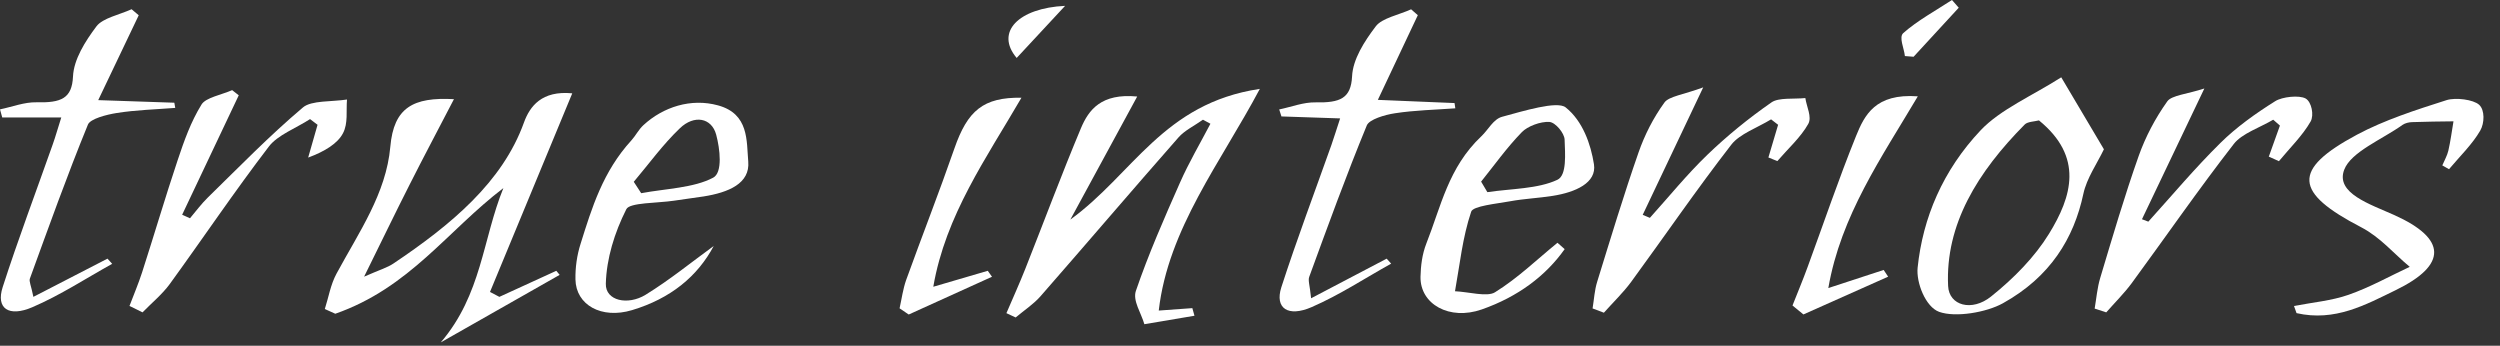 <?xml version="1.0" encoding="UTF-8"?> <svg xmlns="http://www.w3.org/2000/svg" width="94" height="13" viewBox="0 0 94 13" fill="none"><rect x="0" y="0" width="94" height="13" fill="#333333" stroke="none"/> <path d="M47.371 3.34C45.915 6.087 43.922 8.597 43.569 11.677C44.094 11.642 44.463 11.612 44.832 11.586C44.858 11.681 44.887 11.775 44.912 11.872C44.283 11.979 43.657 12.083 43.028 12.19C42.91 11.771 42.583 11.308 42.709 10.938C43.179 9.563 43.771 8.214 44.367 6.868C44.698 6.116 45.126 5.39 45.512 4.653C45.42 4.602 45.323 4.553 45.231 4.501C44.92 4.722 44.539 4.906 44.312 5.166C42.566 7.15 40.858 9.158 39.117 11.146C38.861 11.437 38.5 11.674 38.189 11.937C38.072 11.882 37.958 11.83 37.841 11.775C38.08 11.217 38.332 10.662 38.554 10.101C39.251 8.34 39.91 6.57 40.644 4.819C40.934 4.131 41.404 3.499 42.759 3.629C41.903 5.205 41.076 6.729 40.245 8.256C42.6 6.55 43.729 3.888 47.363 3.343L47.371 3.34Z" fill="white"></path> <path d="M17.068 3.729C16.481 4.861 15.923 5.908 15.39 6.965C14.857 8.016 14.349 9.07 13.69 10.403C14.282 10.143 14.571 10.059 14.79 9.91C16.972 8.447 18.894 6.845 19.7 4.608C19.922 3.995 20.371 3.398 21.517 3.509C20.472 6.028 19.448 8.502 18.424 10.977C18.541 11.038 18.659 11.1 18.776 11.162C19.49 10.834 20.203 10.51 20.917 10.182C20.959 10.234 21.001 10.283 21.043 10.335C19.553 11.181 18.063 12.027 16.573 12.874C18.113 11.077 18.147 8.989 18.927 7.072C16.821 8.678 15.406 10.818 12.607 11.797C12.477 11.739 12.343 11.677 12.213 11.619C12.356 11.175 12.427 10.708 12.653 10.289C13.489 8.739 14.521 7.277 14.676 5.516C14.806 4.04 15.537 3.645 17.073 3.729H17.068Z" fill="white"></path> <path d="M77.504 2.909C78.117 3.94 78.654 4.848 79.107 5.613C78.851 6.148 78.461 6.7 78.335 7.286C77.978 8.963 77.089 10.416 75.305 11.405C74.684 11.748 73.53 11.946 72.913 11.726C72.401 11.541 72.044 10.627 72.103 10.062C72.296 8.198 73.047 6.408 74.474 4.897C75.213 4.115 76.417 3.599 77.5 2.909H77.504ZM76.665 4.527C76.501 4.569 76.233 4.575 76.132 4.679C74.357 6.469 73.14 8.441 73.249 10.753C73.282 11.492 74.143 11.729 74.864 11.149C75.725 10.461 76.51 9.657 77.038 8.798C77.911 7.384 78.348 5.899 76.665 4.527Z" fill="white"></path> <path d="M58.833 9.365C58.12 10.374 57.075 11.158 55.715 11.635C54.502 12.06 53.395 11.441 53.411 10.409C53.42 9.991 53.474 9.556 53.63 9.158C54.179 7.773 54.456 6.297 55.699 5.124C55.963 4.874 56.148 4.481 56.479 4.391C57.272 4.177 58.548 3.784 58.867 4.037C59.509 4.546 59.815 5.422 59.933 6.177C60.042 6.878 59.232 7.231 58.384 7.364C57.851 7.449 57.302 7.471 56.773 7.569C56.257 7.663 55.388 7.744 55.317 7.958C54.989 8.931 54.889 9.949 54.708 10.951C55.22 10.973 55.917 11.175 56.211 10.99C57.079 10.451 57.788 9.757 58.561 9.128L58.829 9.365H58.833ZM55.69 6.829L55.925 7.225C56.819 7.092 57.826 7.105 58.556 6.761C58.922 6.593 58.846 5.772 58.829 5.247C58.821 5.007 58.485 4.601 58.258 4.585C57.923 4.563 57.436 4.747 57.222 4.968C56.651 5.555 56.194 6.203 55.69 6.829Z" fill="white"></path> <path d="M26.841 9.239C26.229 10.396 25.209 11.227 23.765 11.661C22.611 12.008 21.654 11.463 21.637 10.507C21.629 10.059 21.692 9.599 21.831 9.164C22.254 7.812 22.67 6.45 23.736 5.283C23.904 5.098 24.009 4.874 24.193 4.705C24.932 4.024 25.981 3.681 27.001 3.963C28.167 4.284 28.067 5.296 28.134 6.074C28.205 6.901 27.391 7.238 26.451 7.387C26.082 7.445 25.708 7.488 25.343 7.546C24.718 7.64 23.673 7.614 23.551 7.864C23.106 8.746 22.804 9.722 22.779 10.669C22.762 11.311 23.606 11.492 24.273 11.084C25.184 10.523 25.989 9.865 26.841 9.245V9.239ZM23.828 6.833C23.92 6.975 24.013 7.121 24.109 7.264C25.028 7.092 26.086 7.069 26.816 6.68C27.177 6.489 27.072 5.6 26.929 5.065C26.757 4.423 26.099 4.306 25.561 4.825C24.911 5.448 24.403 6.158 23.832 6.833H23.828Z" fill="white"></path> <path d="M4.218 9.92C3.223 10.471 2.279 11.094 1.217 11.551C0.327 11.933 -0.159 11.599 0.101 10.795C0.68 8.999 1.351 7.222 1.981 5.435C2.09 5.13 2.174 4.822 2.304 4.417H0.084C0.055 4.316 0.029 4.216 0 4.112C0.457 4.018 0.919 3.836 1.372 3.846C2.3 3.869 2.707 3.703 2.745 2.876C2.774 2.234 3.198 1.56 3.63 0.986C3.865 0.678 4.495 0.554 4.948 0.347L5.216 0.574C4.734 1.586 4.251 2.601 3.693 3.765C4.759 3.8 5.657 3.833 6.555 3.862C6.568 3.927 6.576 3.992 6.589 4.057C5.854 4.115 5.112 4.134 4.394 4.248C3.999 4.31 3.395 4.468 3.307 4.683C2.522 6.599 1.83 8.538 1.125 10.471C1.083 10.581 1.167 10.717 1.255 11.162C2.3 10.62 3.168 10.173 4.041 9.725C4.096 9.787 4.155 9.848 4.209 9.91L4.218 9.92Z" fill="white"></path> <path d="M49.294 11.217C50.397 10.636 51.27 10.182 52.139 9.725C52.194 9.787 52.252 9.848 52.307 9.913C51.316 10.464 50.376 11.087 49.319 11.547C48.433 11.933 47.926 11.596 48.177 10.805C48.757 9.012 49.428 7.235 50.062 5.448C50.171 5.14 50.263 4.828 50.389 4.452C49.587 4.426 48.887 4.4 48.182 4.378C48.152 4.29 48.127 4.203 48.098 4.115C48.555 4.021 49.013 3.839 49.466 3.849C50.393 3.869 50.796 3.697 50.838 2.873C50.867 2.231 51.295 1.56 51.732 0.986C51.967 0.678 52.605 0.558 53.058 0.35C53.142 0.425 53.226 0.496 53.31 0.571C52.831 1.582 52.353 2.597 51.807 3.755C52.89 3.8 53.788 3.836 54.691 3.875C54.699 3.94 54.712 4.005 54.72 4.073C53.965 4.128 53.197 4.144 52.454 4.258C52.063 4.316 51.484 4.491 51.392 4.715C50.616 6.599 49.923 8.506 49.227 10.409C49.176 10.549 49.248 10.717 49.298 11.217H49.294Z" fill="white"></path> <path d="M85.305 5.895C85.444 5.503 85.587 5.114 85.725 4.722C85.641 4.647 85.557 4.576 85.473 4.501C84.97 4.799 84.294 5.02 83.992 5.412C82.653 7.134 81.432 8.905 80.148 10.653C79.867 11.032 79.514 11.382 79.195 11.745C79.048 11.697 78.901 11.651 78.759 11.603C78.826 11.217 78.855 10.825 78.969 10.448C79.43 8.914 79.879 7.377 80.416 5.86C80.668 5.153 81.033 4.452 81.491 3.81C81.654 3.583 82.238 3.538 82.884 3.327C82.028 5.124 81.281 6.683 80.538 8.243C80.618 8.272 80.698 8.305 80.777 8.334C81.675 7.342 82.527 6.323 83.493 5.37C84.08 4.79 84.802 4.271 85.549 3.804C85.813 3.638 86.447 3.57 86.69 3.703C86.917 3.83 87.014 4.329 86.879 4.569C86.577 5.098 86.094 5.568 85.687 6.061C85.561 6.006 85.436 5.947 85.314 5.892L85.305 5.895Z" fill="white"></path> <path d="M59.882 11.59C59.937 11.256 59.953 10.918 60.054 10.594C60.558 8.966 61.049 7.338 61.611 5.727C61.838 5.078 62.161 4.436 62.585 3.852C62.753 3.622 63.307 3.557 64.041 3.285C63.189 5.085 62.476 6.58 61.766 8.078C61.855 8.117 61.947 8.152 62.035 8.191C62.753 7.397 63.416 6.573 64.196 5.821C64.927 5.117 65.741 4.452 66.609 3.849C66.878 3.661 67.449 3.732 67.881 3.687C67.927 4.015 68.137 4.397 67.99 4.66C67.709 5.162 67.226 5.594 66.828 6.057C66.714 6.012 66.605 5.967 66.492 5.921C66.614 5.513 66.735 5.101 66.857 4.692C66.769 4.624 66.681 4.556 66.593 4.488C66.085 4.799 65.409 5.036 65.099 5.438C63.785 7.131 62.589 8.882 61.33 10.601C61.032 11.006 60.65 11.372 60.306 11.758C60.163 11.703 60.021 11.651 59.878 11.596L59.882 11.59Z" fill="white"></path> <path d="M4.868 11.505C5.028 11.084 5.204 10.669 5.342 10.244C5.796 8.837 6.211 7.423 6.681 6.019C6.92 5.305 7.172 4.585 7.579 3.927C7.739 3.668 8.335 3.564 8.729 3.389L8.977 3.583C8.267 5.081 7.558 6.576 6.849 8.074C6.946 8.12 7.042 8.162 7.143 8.207C7.365 7.945 7.567 7.669 7.818 7.423C8.989 6.281 10.122 5.111 11.394 4.037C11.709 3.771 12.481 3.83 13.047 3.742C13.01 4.17 13.094 4.634 12.896 5.01C12.695 5.396 12.212 5.694 11.587 5.925C11.704 5.513 11.822 5.104 11.94 4.692C11.847 4.621 11.751 4.55 11.658 4.478C11.134 4.819 10.437 5.078 10.11 5.509C8.809 7.209 7.63 8.963 6.379 10.685C6.102 11.064 5.703 11.392 5.359 11.745C5.2 11.668 5.04 11.586 4.881 11.509L4.868 11.505Z" fill="white"></path> <path d="M91.835 6.21C91.911 6.028 92.016 5.85 92.058 5.665C92.142 5.299 92.188 4.932 92.251 4.562C91.731 4.569 91.214 4.572 90.694 4.592C90.572 4.595 90.43 4.631 90.341 4.692C89.569 5.243 88.398 5.71 88.142 6.382C87.807 7.267 89.116 7.676 90.027 8.087C91.995 8.973 92.037 9.958 90.073 10.912C88.944 11.46 87.794 12.102 86.35 11.774C86.317 11.684 86.287 11.593 86.254 11.505C86.942 11.372 87.672 11.307 88.306 11.084C89.112 10.802 89.842 10.39 90.606 10.033C90.001 9.53 89.498 8.918 88.78 8.545C86.266 7.241 86.157 6.385 88.621 5.065C89.645 4.517 90.832 4.134 91.991 3.765C92.331 3.658 92.998 3.742 93.216 3.94C93.434 4.138 93.418 4.631 93.258 4.909C92.96 5.425 92.486 5.882 92.083 6.362C91.999 6.314 91.911 6.265 91.827 6.216L91.835 6.21Z" fill="white"></path> <path d="M38.407 3.674C37.098 5.928 35.553 8.094 35.092 10.782C35.906 10.545 36.523 10.364 37.14 10.182C37.194 10.257 37.245 10.331 37.299 10.406C36.254 10.879 35.213 11.353 34.168 11.826C34.055 11.748 33.942 11.671 33.824 11.593C33.904 11.236 33.95 10.873 34.072 10.526C34.668 8.875 35.31 7.238 35.885 5.584C36.38 4.157 36.972 3.654 38.407 3.674Z" fill="white"></path> <path d="M67.397 11.489C67.586 11.009 67.788 10.529 67.964 10.046C68.568 8.402 69.126 6.751 69.785 5.12C70.104 4.332 70.507 3.505 72.11 3.622C70.742 5.928 69.215 8.113 68.745 10.831C69.605 10.549 70.218 10.348 70.826 10.15C70.881 10.234 70.935 10.319 70.994 10.403C69.932 10.876 68.871 11.35 67.809 11.823C67.67 11.71 67.536 11.599 67.397 11.486V11.489Z" fill="white"></path> <path d="M73.65 0.289L71.951 2.134C71.842 2.124 71.733 2.118 71.624 2.108C71.594 1.813 71.388 1.398 71.565 1.242C72.094 0.775 72.773 0.405 73.394 0C73.478 0.097 73.567 0.195 73.65 0.292V0.289Z" fill="white"></path> <path d="M40.048 0.22C39.435 0.882 38.848 1.514 38.227 2.179C37.404 1.206 38.298 0.302 40.048 0.22Z" fill="white"></path> </svg> 